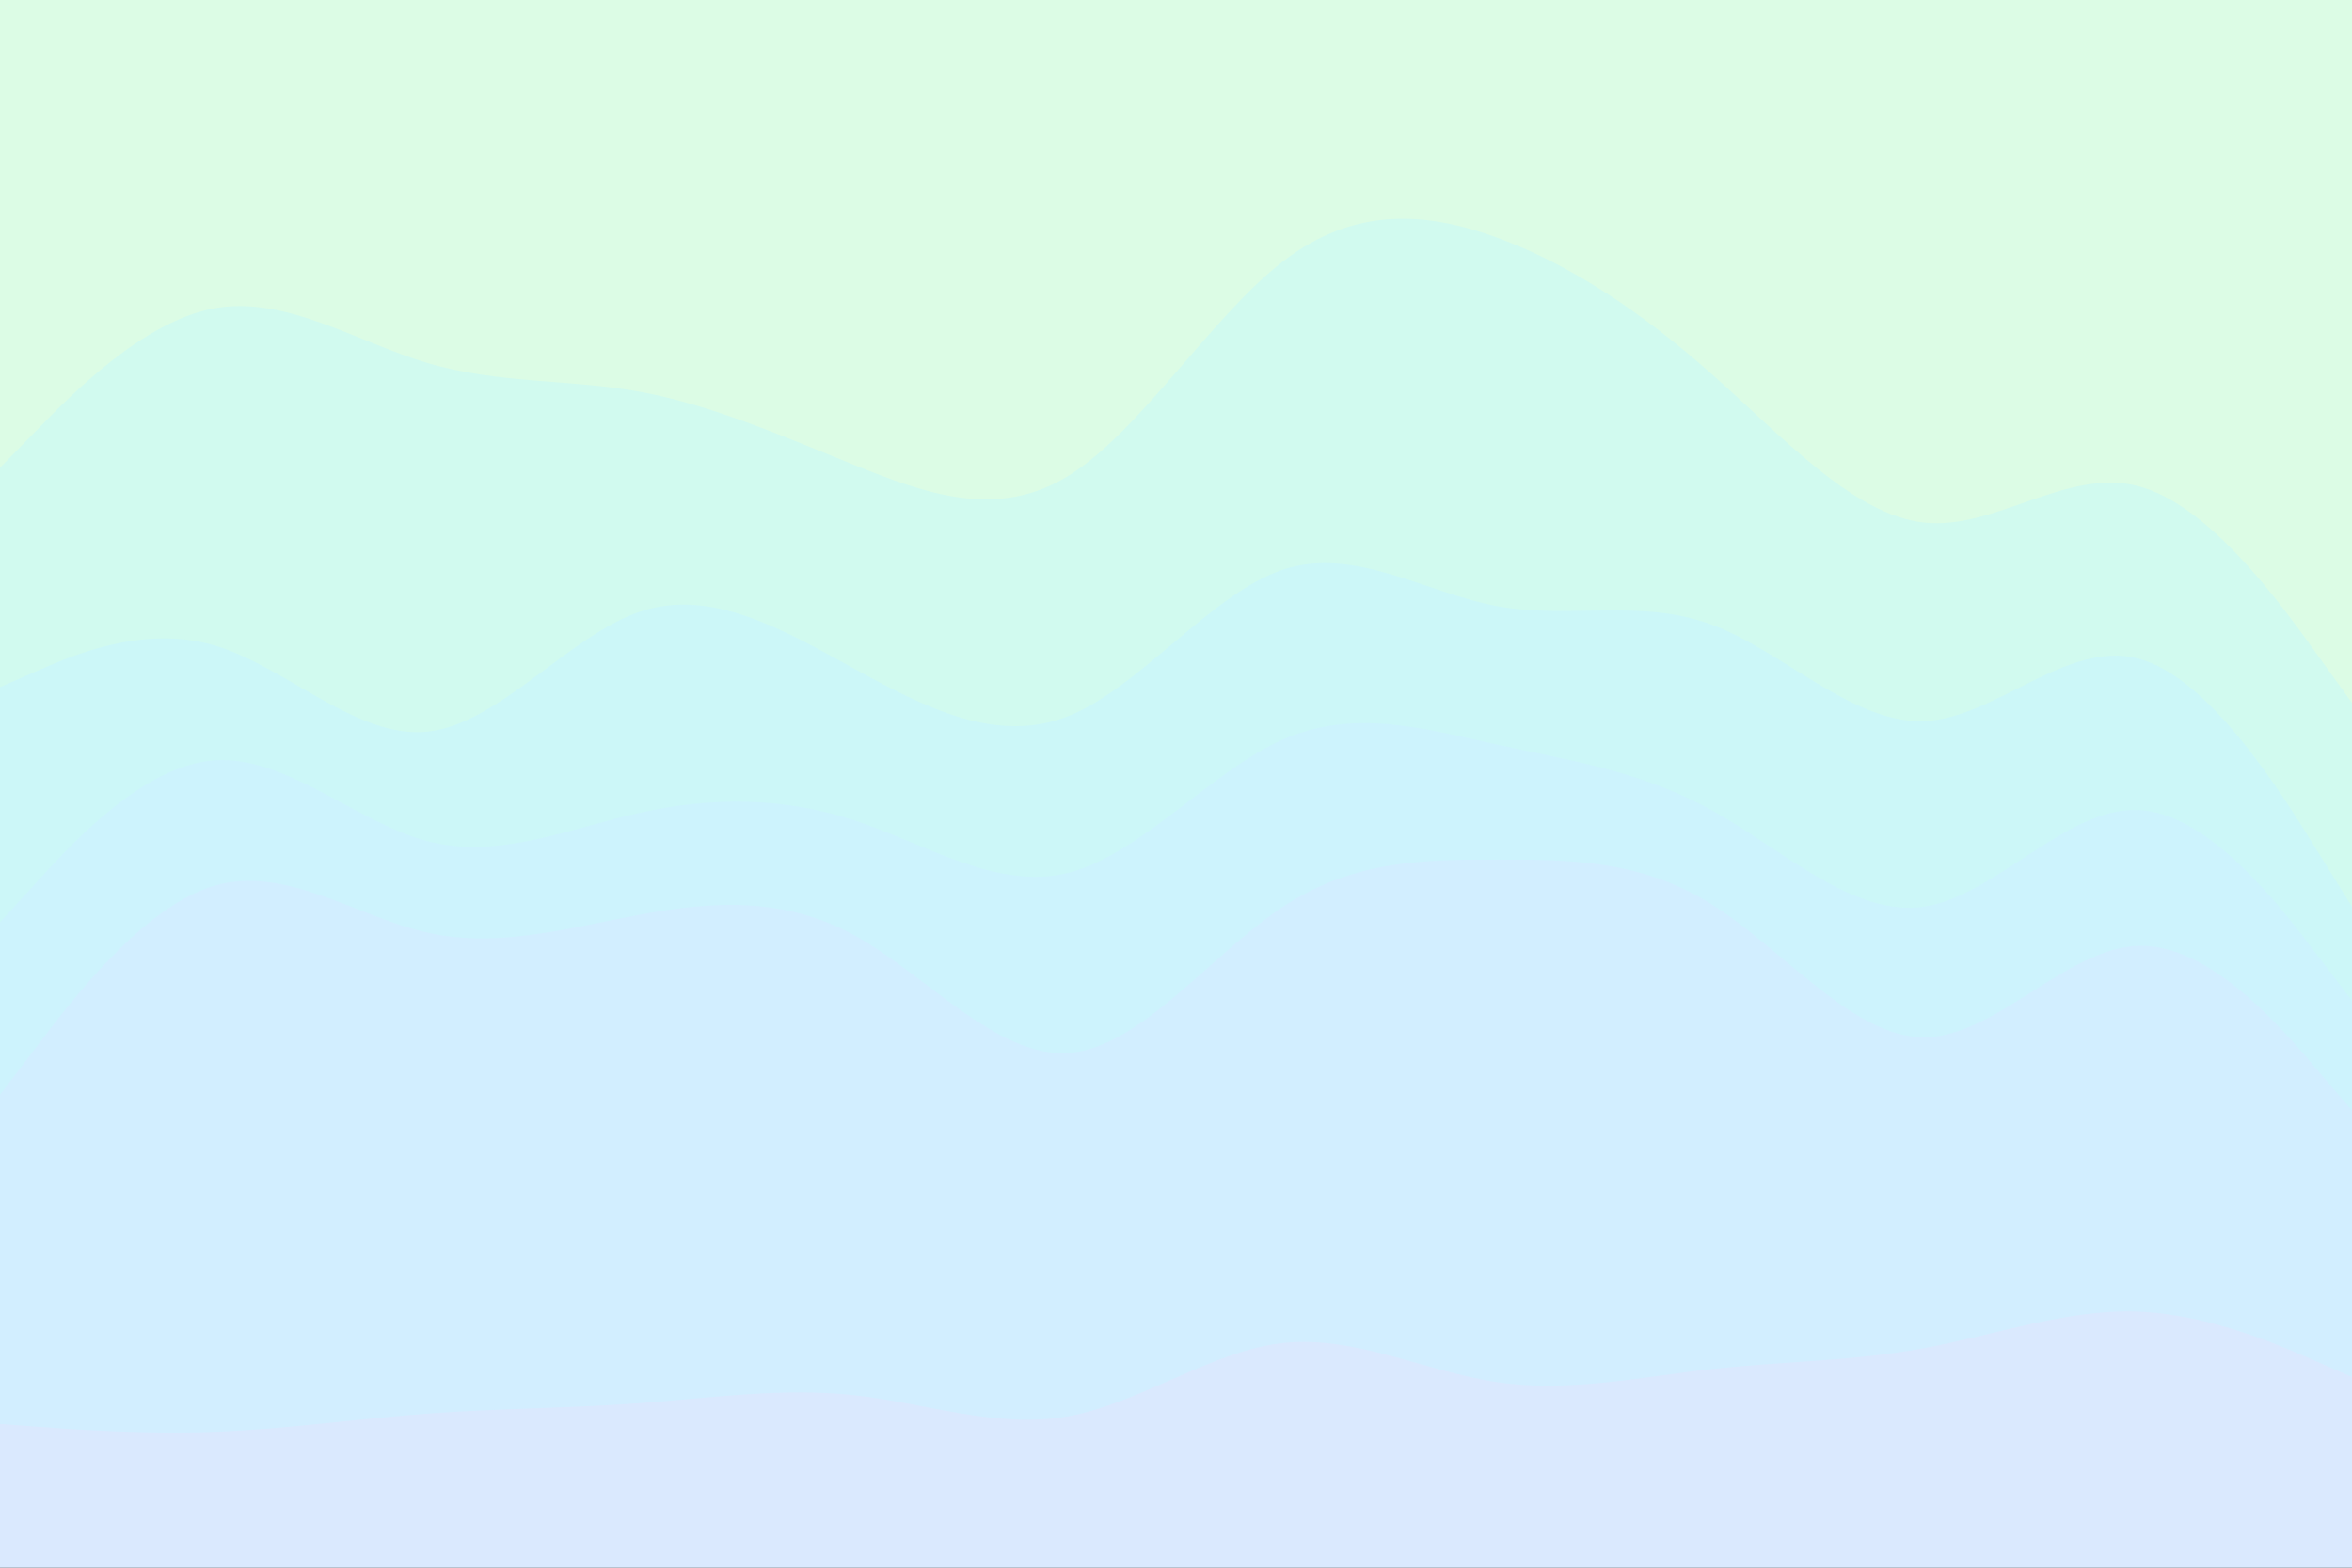 <svg id="visual" viewBox="0 0 900 600" width="900" height="600" xmlns="http://www.w3.org/2000/svg" xmlns:xlink="http://www.w3.org/1999/xlink" version="1.1"><rect x="0" y="0" width="900" height="600" fill="#333333" stroke="none"/><path d="M0 181L13.7 167C27.3 153 54.7 125 82 120C109.3 115 136.7 133 163.8 141C191 149 218 147 245.2 152C272.3 157 299.7 169 327 180C354.3 191 381.7 201 409 184C436.3 167 463.7 123 491 102C518.3 81 545.7 83 573 93C600.3 103 627.7 121 654.8 145C682 169 709 199 736.2 202C763.3 205 790.7 181 818 188C845.3 195 872.7 233 886.3 252L900 271L900 0L886.3 0C872.7 0 845.3 0 818 0C790.7 0 763.3 0 736.2 0C709 0 682 0 654.8 0C627.7 0 600.3 0 573 0C545.7 0 518.3 0 491 0C463.7 0 436.3 0 409 0C381.7 0 354.3 0 327 0C299.7 0 272.3 0 245.2 0C218 0 191 0 163.8 0C136.7 0 109.3 0 82 0C54.7 0 27.3 0 13.7 0L0 0Z" fill="#dcfce5"></path><path d="M0 265L13.7 259C27.3 253 54.7 241 82 249C109.3 257 136.7 285 163.8 282C191 279 218 245 245.2 236C272.3 227 299.7 243 327 258C354.3 273 381.7 287 409 276C436.3 265 463.7 229 491 220C518.3 211 545.7 229 573 234C600.3 239 627.7 231 654.8 241C682 251 709 279 736.2 278C763.3 277 790.7 247 818 254C845.3 261 872.7 305 886.3 327L900 349L900 269L886.3 250C872.7 231 845.3 193 818 186C790.7 179 763.3 203 736.2 200C709 197 682 167 654.8 143C627.7 119 600.3 101 573 91C545.7 81 518.3 79 491 100C463.7 121 436.3 165 409 182C381.7 199 354.3 189 327 178C299.7 167 272.3 155 245.2 150C218 145 191 147 163.8 139C136.7 131 109.3 113 82 118C54.7 123 27.3 151 13.7 165L0 179Z" fill="#d1faef"></path><path d="M0 355L13.7 340C27.3 325 54.7 295 82 293C109.3 291 136.7 317 163.8 324C191 331 218 319 245.2 313C272.3 307 299.7 307 327 316C354.3 325 381.7 343 409 336C436.3 329 463.7 297 491 285C518.3 273 545.7 281 573 287C600.3 293 627.7 297 654.8 312C682 327 709 353 736.2 349C763.3 345 790.7 311 818 312C845.3 313 872.7 349 886.3 367L900 385L900 347L886.3 325C872.7 303 845.3 259 818 252C790.7 245 763.3 275 736.2 276C709 277 682 249 654.8 239C627.7 229 600.3 237 573 232C545.7 227 518.3 209 491 218C463.7 227 436.3 263 409 274C381.7 285 354.3 271 327 256C299.7 241 272.3 225 245.2 234C218 243 191 277 163.8 280C136.7 283 109.3 255 82 247C54.7 239 27.3 251 13.7 257L0 263Z" fill="#ccf7f8"></path><path d="M0 421L13.7 403C27.3 385 54.7 349 82 341C109.3 333 136.7 353 163.8 359C191 365 218 357 245.2 352C272.3 347 299.7 345 327 360C354.3 375 381.7 407 409 405C436.3 403 463.7 367 491 349C518.3 331 545.7 331 573 331C600.3 331 627.7 331 654.8 348C682 365 709 399 736.2 399C763.3 399 790.7 365 818 364C845.3 363 872.7 395 886.3 411L900 427L900 383L886.3 365C872.7 347 845.3 311 818 310C790.7 309 763.3 343 736.2 347C709 351 682 325 654.8 310C627.7 295 600.3 291 573 285C545.7 279 518.3 271 491 283C463.7 295 436.3 327 409 334C381.7 341 354.3 323 327 314C299.7 305 272.3 305 245.2 311C218 317 191 329 163.8 322C136.7 315 109.3 289 82 291C54.7 293 27.3 323 13.7 338L0 353Z" fill="#cdf3fd"></path><path d="M0 547L13.7 548C27.3 549 54.7 551 82 550C109.3 549 136.7 545 163.8 543C191 541 218 541 245.2 539C272.3 537 299.7 533 327 536C354.3 539 381.7 549 409 544C436.3 539 463.7 519 491 516C518.3 513 545.7 527 573 531C600.3 535 627.7 529 654.8 526C682 523 709 523 736.2 518C763.3 513 790.7 503 818 504C845.3 505 872.7 517 886.3 523L900 529L900 425L886.3 409C872.7 393 845.3 361 818 362C790.7 363 763.3 397 736.2 397C709 397 682 363 654.8 346C627.7 329 600.3 329 573 329C545.7 329 518.3 329 491 347C463.7 365 436.3 401 409 403C381.7 405 354.3 373 327 358C299.7 343 272.3 345 245.2 350C218 355 191 363 163.8 357C136.7 351 109.3 331 82 339C54.7 347 27.3 383 13.7 401L0 419Z" fill="#d2eeff"></path><path d="M0 601L13.7 601C27.3 601 54.7 601 82 601C109.3 601 136.7 601 163.8 601C191 601 218 601 245.2 601C272.3 601 299.7 601 327 601C354.3 601 381.7 601 409 601C436.3 601 463.7 601 491 601C518.3 601 545.7 601 573 601C600.3 601 627.7 601 654.8 601C682 601 709 601 736.2 601C763.3 601 790.7 601 818 601C845.3 601 872.7 601 886.3 601L900 601L900 527L886.3 521C872.7 515 845.3 503 818 502C790.7 501 763.3 511 736.2 516C709 521 682 521 654.8 524C627.7 527 600.3 533 573 529C545.7 525 518.3 511 491 514C463.7 517 436.3 537 409 542C381.7 547 354.3 537 327 534C299.7 531 272.3 535 245.2 537C218 539 191 539 163.8 541C136.7 543 109.3 547 82 548C54.7 549 27.3 547 13.7 546L0 545Z" fill="#dae9fe"></path></svg>